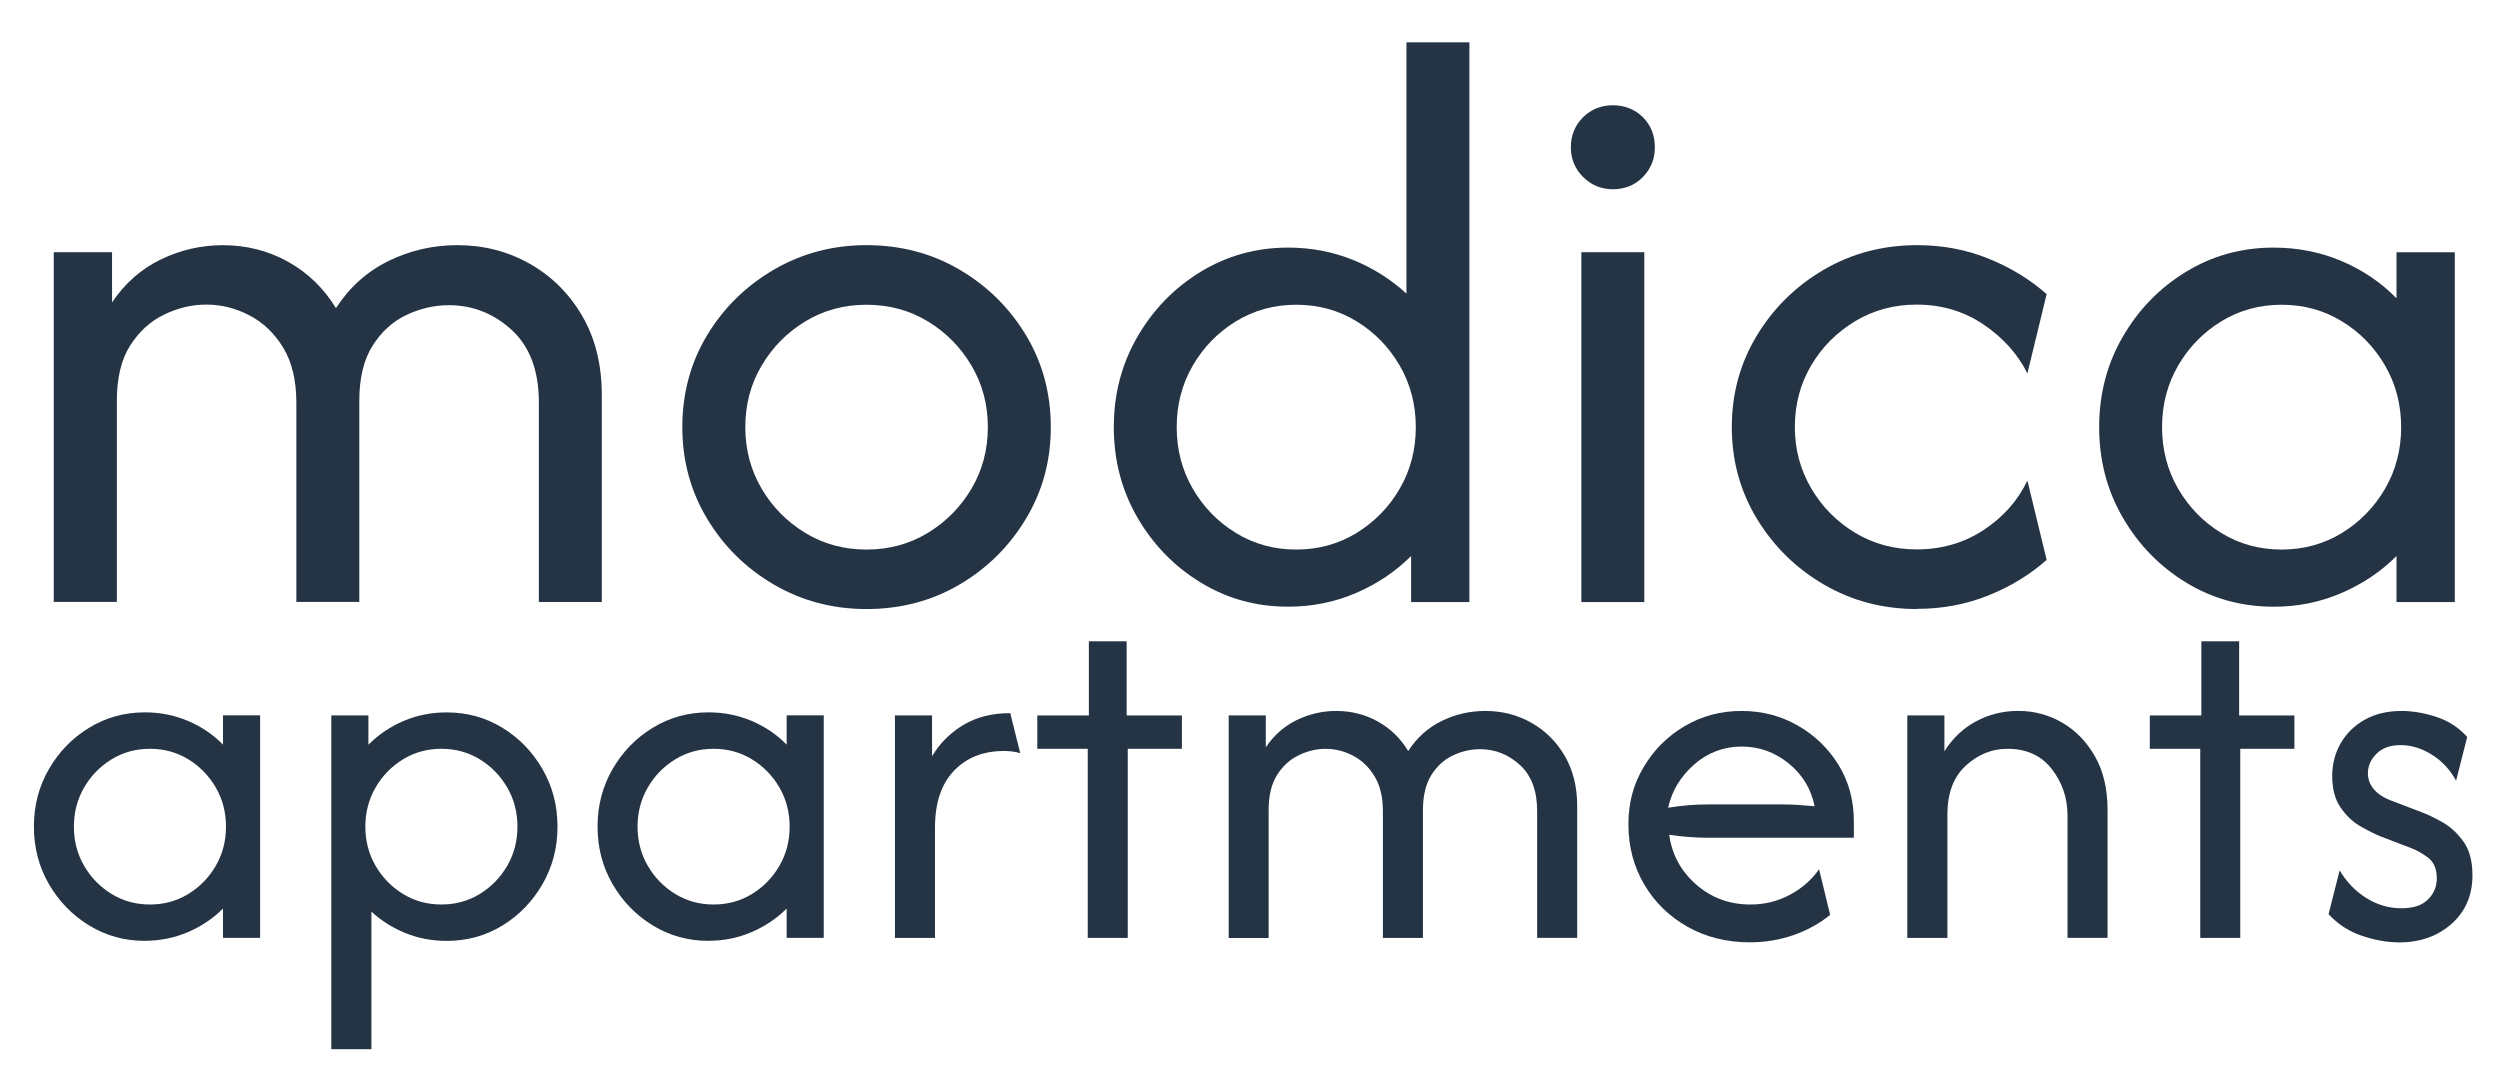 <?xml version="1.0" encoding="UTF-8"?>
<svg id="logos" xmlns="http://www.w3.org/2000/svg" viewBox="0 0 500 217.94">
  <defs>
    <style>
      .cls-1 {
        fill: #253445;
      }
    </style>
  </defs>
  <path class="cls-1" d="M10.75,120.41V50.44h11.66v10.03c2.57-3.81,5.81-6.66,9.74-8.57,3.92-1.9,8.06-2.86,12.42-2.86,4.74,0,9.1,1.11,13.06,3.32,3.97,2.22,7.15,5.31,9.56,9.27,2.72-4.2,6.24-7.35,10.55-9.45,4.31-2.1,8.88-3.15,13.7-3.15,5.29,0,10.13,1.24,14.52,3.73,4.39,2.49,7.89,5.97,10.49,10.44,2.6,4.47,3.91,9.74,3.91,15.8v41.4h-12.59v-39.88c0-6.37-1.81-11.21-5.42-14.52-3.61-3.3-7.8-4.96-12.54-4.96-2.96,0-5.81.66-8.57,1.98-2.76,1.32-5.01,3.38-6.76,6.18-1.75,2.8-2.62,6.45-2.62,10.96v40.23h-12.59v-39.88c0-4.43-.88-8.08-2.62-10.96-1.75-2.88-4-5.03-6.76-6.47-2.76-1.44-5.62-2.16-8.57-2.16s-5.7.66-8.45,1.98c-2.76,1.32-5.03,3.38-6.82,6.18-1.79,2.8-2.68,6.49-2.68,11.08v40.23h-12.59Z"/>
  <path class="cls-1" d="M173.31,121.81c-6.76,0-12.94-1.63-18.54-4.9-5.6-3.27-10.05-7.66-13.35-13.18-3.31-5.52-4.96-11.62-4.96-18.31s1.65-12.89,4.96-18.37c3.3-5.48,7.76-9.85,13.35-13.12,5.6-3.26,11.78-4.9,18.54-4.9s13.04,1.63,18.6,4.9c5.56,3.27,9.99,7.64,13.29,13.12,3.3,5.48,4.96,11.6,4.96,18.37s-1.65,12.79-4.96,18.31c-3.31,5.52-7.74,9.91-13.29,13.18-5.56,3.26-11.76,4.9-18.6,4.9ZM173.31,109.91c4.51,0,8.59-1.11,12.24-3.32,3.65-2.22,6.57-5.17,8.75-8.86,2.18-3.69,3.27-7.79,3.27-12.3s-1.09-8.61-3.27-12.3c-2.18-3.69-5.09-6.65-8.75-8.86-3.66-2.22-7.74-3.32-12.24-3.32s-8.59,1.11-12.24,3.32c-3.66,2.22-6.57,5.17-8.75,8.86-2.18,3.69-3.26,7.8-3.26,12.3s1.09,8.61,3.26,12.3c2.18,3.69,5.09,6.65,8.75,8.86,3.65,2.22,7.73,3.32,12.24,3.32Z"/>
  <path class="cls-1" d="M257.62,121.34c-6.38,0-12.21-1.61-17.49-4.84-5.29-3.23-9.5-7.56-12.65-13-3.15-5.44-4.72-11.47-4.72-18.07s1.57-12.63,4.72-18.07c3.15-5.44,7.36-9.78,12.65-13,5.29-3.22,11.12-4.84,17.49-4.84,4.59,0,8.9.82,12.94,2.45,4.04,1.63,7.62,3.89,10.73,6.76V8.46h12.59v111.95h-11.66v-9.21c-3.11,3.11-6.78,5.58-11.02,7.4-4.24,1.83-8.77,2.74-13.59,2.74ZM259.25,109.91c4.43,0,8.45-1.11,12.07-3.32,3.61-2.22,6.49-5.17,8.63-8.86,2.14-3.69,3.21-7.79,3.21-12.3s-1.07-8.61-3.21-12.3c-2.14-3.69-5.01-6.65-8.63-8.86-3.61-2.22-7.64-3.32-12.07-3.32s-8.45,1.11-12.07,3.32c-3.61,2.22-6.49,5.17-8.63,8.86-2.14,3.69-3.21,7.8-3.21,12.3s1.07,8.61,3.21,12.3c2.14,3.69,5.01,6.65,8.63,8.86,3.61,2.22,7.64,3.32,12.07,3.32Z"/>
  <path class="cls-1" d="M322.57,37.85c-2.33,0-4.31-.82-5.95-2.45-1.63-1.63-2.45-3.61-2.45-5.95s.82-4.41,2.45-6.01c1.63-1.59,3.62-2.39,5.95-2.39s4.41.8,6.01,2.39c1.59,1.59,2.39,3.6,2.39,6.01s-.8,4.31-2.39,5.95c-1.59,1.63-3.6,2.45-6.01,2.45ZM316.27,120.41V50.44h12.59v69.97h-12.59Z"/>
  <path class="cls-1" d="M383.44,121.81c-6.84,0-13.06-1.63-18.66-4.9-5.6-3.27-10.07-7.66-13.41-13.18-3.34-5.52-5.01-11.62-5.01-18.31s1.67-12.79,5.01-18.31c3.34-5.52,7.81-9.91,13.41-13.18,5.6-3.26,11.82-4.9,18.66-4.9,5.05,0,9.8.89,14.23,2.68,4.43,1.79,8.32,4.16,11.66,7.11l-3.85,15.86c-1.94-3.89-4.88-7.15-8.8-9.8-3.93-2.64-8.38-3.96-13.35-3.96-4.51,0-8.61,1.11-12.3,3.32-3.69,2.22-6.63,5.17-8.8,8.86-2.18,3.69-3.26,7.8-3.26,12.3s1.09,8.51,3.26,12.24c2.18,3.73,5.11,6.7,8.8,8.92,3.69,2.22,7.79,3.32,12.3,3.32,4.97,0,9.43-1.28,13.35-3.85,3.92-2.57,6.86-5.87,8.8-9.91l3.85,15.86c-3.34,2.96-7.23,5.33-11.66,7.11s-9.17,2.68-14.23,2.68Z"/>
  <path class="cls-1" d="M454.69,121.34c-6.38,0-12.21-1.61-17.49-4.84-5.29-3.23-9.5-7.56-12.65-13-3.15-5.44-4.72-11.47-4.72-18.07s1.57-12.63,4.72-18.07c3.15-5.44,7.36-9.78,12.65-13,5.29-3.22,11.12-4.84,17.49-4.84,4.82,0,9.35.89,13.59,2.68,4.24,1.79,7.91,4.28,11.02,7.46v-9.21h11.66v69.97h-11.66v-9.21c-3.11,3.11-6.78,5.58-11.02,7.4-4.24,1.83-8.77,2.74-13.59,2.74ZM456.32,109.91c4.43,0,8.45-1.11,12.07-3.32,3.61-2.22,6.49-5.17,8.63-8.86,2.14-3.69,3.21-7.79,3.21-12.3s-1.07-8.61-3.21-12.3c-2.14-3.69-5.01-6.65-8.63-8.86-3.61-2.22-7.64-3.32-12.07-3.32s-8.45,1.11-12.07,3.32c-3.61,2.22-6.49,5.17-8.63,8.86-2.14,3.69-3.21,7.8-3.21,12.3s1.07,8.61,3.21,12.3c2.14,3.69,5.01,6.65,8.63,8.86,3.61,2.22,7.64,3.32,12.07,3.32Z"/>
  <path class="cls-1" d="M28.95,188.17c-4.05,0-7.76-1.03-11.12-3.08-3.36-2.05-6.04-4.81-8.05-8.27-2-3.46-3-7.29-3-11.5s1-8.03,3-11.5c2-3.46,4.68-6.22,8.05-8.27,3.36-2.05,7.07-3.08,11.12-3.08,3.07,0,5.94.57,8.64,1.71,2.69,1.14,5.03,2.72,7.01,4.75v-5.86h7.42v44.5h-7.42v-5.86c-1.98,1.98-4.31,3.55-7.01,4.71-2.7,1.16-5.58,1.74-8.64,1.74ZM29.99,180.9c2.82,0,5.38-.7,7.68-2.11,2.3-1.41,4.13-3.29,5.49-5.64,1.36-2.35,2.04-4.96,2.04-7.82s-.68-5.48-2.04-7.82c-1.36-2.35-3.19-4.23-5.49-5.64-2.3-1.41-4.86-2.11-7.68-2.11s-5.38.7-7.68,2.11-4.13,3.29-5.49,5.64c-1.36,2.35-2.04,4.96-2.04,7.82s.68,5.48,2.04,7.82c1.36,2.35,3.19,4.23,5.49,5.64s4.86,2.11,7.68,2.11Z"/>
  <path class="cls-1" d="M66.26,209.83v-66.75h7.42v5.86c2.03-2.03,4.38-3.61,7.05-4.75,2.67-1.14,5.54-1.71,8.6-1.71,4.1,0,7.82,1.03,11.16,3.08,3.34,2.05,6.01,4.81,8.01,8.27,2,3.46,3,7.29,3,11.5s-1,8.04-3,11.5c-2,3.46-4.67,6.22-8.01,8.27-3.34,2.05-7.06,3.08-11.16,3.08-2.92,0-5.66-.52-8.23-1.56-2.57-1.04-4.85-2.47-6.82-4.3v27.52h-8.01ZM88.28,180.9c2.82,0,5.38-.7,7.68-2.11s4.13-3.29,5.49-5.64c1.36-2.35,2.04-4.96,2.04-7.82s-.68-5.48-2.04-7.82c-1.36-2.35-3.19-4.23-5.49-5.64s-4.86-2.11-7.68-2.11-5.38.7-7.68,2.11c-2.3,1.41-4.13,3.29-5.49,5.64-1.36,2.35-2.04,4.96-2.04,7.82s.68,5.48,2.04,7.82c1.36,2.35,3.19,4.23,5.49,5.64,2.3,1.41,4.86,2.11,7.68,2.11Z"/>
  <path class="cls-1" d="M141.68,188.17c-4.05,0-7.76-1.03-11.12-3.08-3.36-2.05-6.04-4.81-8.05-8.27-2-3.46-3-7.29-3-11.5s1-8.03,3-11.5c2-3.46,4.68-6.22,8.05-8.27,3.36-2.05,7.07-3.08,11.12-3.08,3.07,0,5.94.57,8.64,1.71,2.69,1.14,5.03,2.72,7.01,4.75v-5.86h7.42v44.5h-7.42v-5.86c-1.98,1.98-4.31,3.55-7.01,4.71-2.7,1.16-5.58,1.74-8.64,1.74ZM142.72,180.9c2.82,0,5.38-.7,7.68-2.11,2.3-1.41,4.13-3.29,5.49-5.64,1.36-2.35,2.04-4.96,2.04-7.82s-.68-5.48-2.04-7.82c-1.36-2.35-3.19-4.23-5.49-5.64-2.3-1.41-4.86-2.11-7.68-2.11s-5.38.7-7.68,2.11-4.13,3.29-5.49,5.64c-1.36,2.35-2.04,4.96-2.04,7.82s.68,5.48,2.04,7.82c1.36,2.35,3.19,4.23,5.49,5.64s4.86,2.11,7.68,2.11Z"/>
  <path class="cls-1" d="M178.99,187.58v-44.5h7.42v8.16c1.58-2.62,3.68-4.71,6.3-6.27,2.62-1.56,5.73-2.34,9.34-2.34l2,8.01c-.94-.3-2.03-.44-3.26-.44-4.15,0-7.49,1.32-10.01,3.97-2.52,2.65-3.78,6.42-3.78,11.31v22.1h-8.01Z"/>
  <path class="cls-1" d="M217.55,187.58v-37.82h-10.09v-6.67h10.31v-14.83h7.56v14.83h11.05v6.67h-10.83v37.82h-8.01Z"/>
  <path class="cls-1" d="M245.74,187.58v-44.5h7.42v6.38c1.63-2.42,3.7-4.24,6.19-5.45,2.5-1.21,5.13-1.82,7.9-1.82,3.02,0,5.79.7,8.31,2.11,2.52,1.41,4.55,3.37,6.08,5.9,1.73-2.67,3.97-4.67,6.71-6.01,2.74-1.34,5.65-2,8.71-2,3.36,0,6.44.79,9.23,2.37,2.79,1.58,5.02,3.8,6.67,6.64,1.66,2.84,2.48,6.19,2.48,10.05v26.33h-8.01v-25.36c0-4.05-1.15-7.13-3.45-9.23-2.3-2.1-4.96-3.15-7.97-3.15-1.88,0-3.7.42-5.45,1.26-1.76.84-3.19,2.15-4.3,3.93-1.11,1.78-1.67,4.11-1.67,6.97v25.59h-8.01v-25.36c0-2.82-.56-5.14-1.67-6.97-1.11-1.83-2.55-3.2-4.3-4.12-1.76-.91-3.57-1.37-5.45-1.37s-3.62.42-5.38,1.26c-1.76.84-3.2,2.15-4.34,3.93-1.14,1.78-1.71,4.13-1.71,7.05v25.59h-8.01Z"/>
  <path class="cls-1" d="M350.01,188.47c-4.65,0-8.81-1.04-12.5-3.11-3.68-2.08-6.58-4.91-8.68-8.49-2.1-3.58-3.15-7.58-3.15-11.98s1.01-8.02,3.04-11.46c2.03-3.44,4.76-6.17,8.2-8.2,3.44-2.03,7.23-3.04,11.38-3.04s7.86.98,11.27,2.93c3.41,1.95,6.13,4.59,8.16,7.9,2.03,3.31,3.04,7.07,3.04,11.27v3.26h-29.07c-1.29,0-2.6-.05-3.93-.15-1.33-.1-2.65-.25-3.93-.45.54,3.96,2.34,7.27,5.38,9.94s6.66,4.01,10.87,4.01c2.82,0,5.44-.64,7.86-1.93,2.42-1.29,4.38-2.99,5.86-5.12l2.22,9.12c-2.13,1.73-4.56,3.08-7.31,4.04-2.74.96-5.65,1.45-8.71,1.45ZM333.62,161.55c2.67-.45,5.36-.67,8.08-.67h14.76c1.09,0,2.16.04,3.23.11,1.06.07,2.14.16,3.23.26-.69-3.46-2.42-6.32-5.19-8.57-2.77-2.25-5.91-3.37-9.42-3.37s-6.77,1.2-9.49,3.6c-2.72,2.4-4.45,5.28-5.19,8.64Z"/>
  <path class="cls-1" d="M381.46,187.58v-44.5h7.42v7.19c1.63-2.62,3.75-4.62,6.34-6.01,2.6-1.38,5.4-2.08,8.42-2.08,3.16,0,6.09.78,8.79,2.34,2.69,1.56,4.88,3.81,6.56,6.75,1.68,2.94,2.52,6.52,2.52,10.72v25.59h-8.01v-24.47c0-3.51-1.05-6.61-3.15-9.31-2.1-2.69-5.06-4.04-8.86-4.04-3.11,0-5.9,1.13-8.34,3.38-2.45,2.25-3.67,5.5-3.67,9.75v24.7h-8.01Z"/>
  <path class="cls-1" d="M440.05,187.58v-37.82h-10.09v-6.67h10.31v-14.83h7.56v14.83h11.05v6.67h-10.83v37.82h-8.01Z"/>
  <path class="cls-1" d="M479.73,188.47c-2.27,0-4.71-.43-7.31-1.3-2.6-.86-4.83-2.31-6.71-4.34l2.22-8.75c1.38,2.32,3.16,4.17,5.34,5.53,2.18,1.36,4.5,2.04,6.97,2.04s4.15-.58,5.34-1.74c1.19-1.16,1.78-2.58,1.78-4.26,0-1.93-.63-3.34-1.89-4.23-1.26-.89-2.39-1.51-3.37-1.85l-6.01-2.3c-1.09-.44-2.4-1.1-3.93-1.97-1.53-.86-2.87-2.11-4.01-3.75-1.14-1.63-1.71-3.76-1.71-6.38,0-2.37.57-4.55,1.71-6.53,1.14-1.98,2.74-3.55,4.82-4.71,2.08-1.16,4.52-1.74,7.34-1.74,2.22,0,4.55.4,6.97,1.19,2.42.79,4.47,2.13,6.16,4.01l-2.22,8.75c-1.19-2.18-2.79-3.91-4.82-5.19-2.03-1.28-4.13-1.93-6.3-1.93-2.03,0-3.62.57-4.78,1.71-1.16,1.14-1.74,2.45-1.74,3.93,0,1.19.4,2.25,1.19,3.19.79.94,1.98,1.71,3.56,2.3l6.01,2.3c1.09.4,2.44,1.04,4.04,1.93,1.61.89,3.03,2.18,4.26,3.86,1.24,1.68,1.85,3.96,1.85,6.82,0,4.01-1.4,7.24-4.19,9.72-2.79,2.47-6.32,3.71-10.57,3.71Z"/>
</svg>